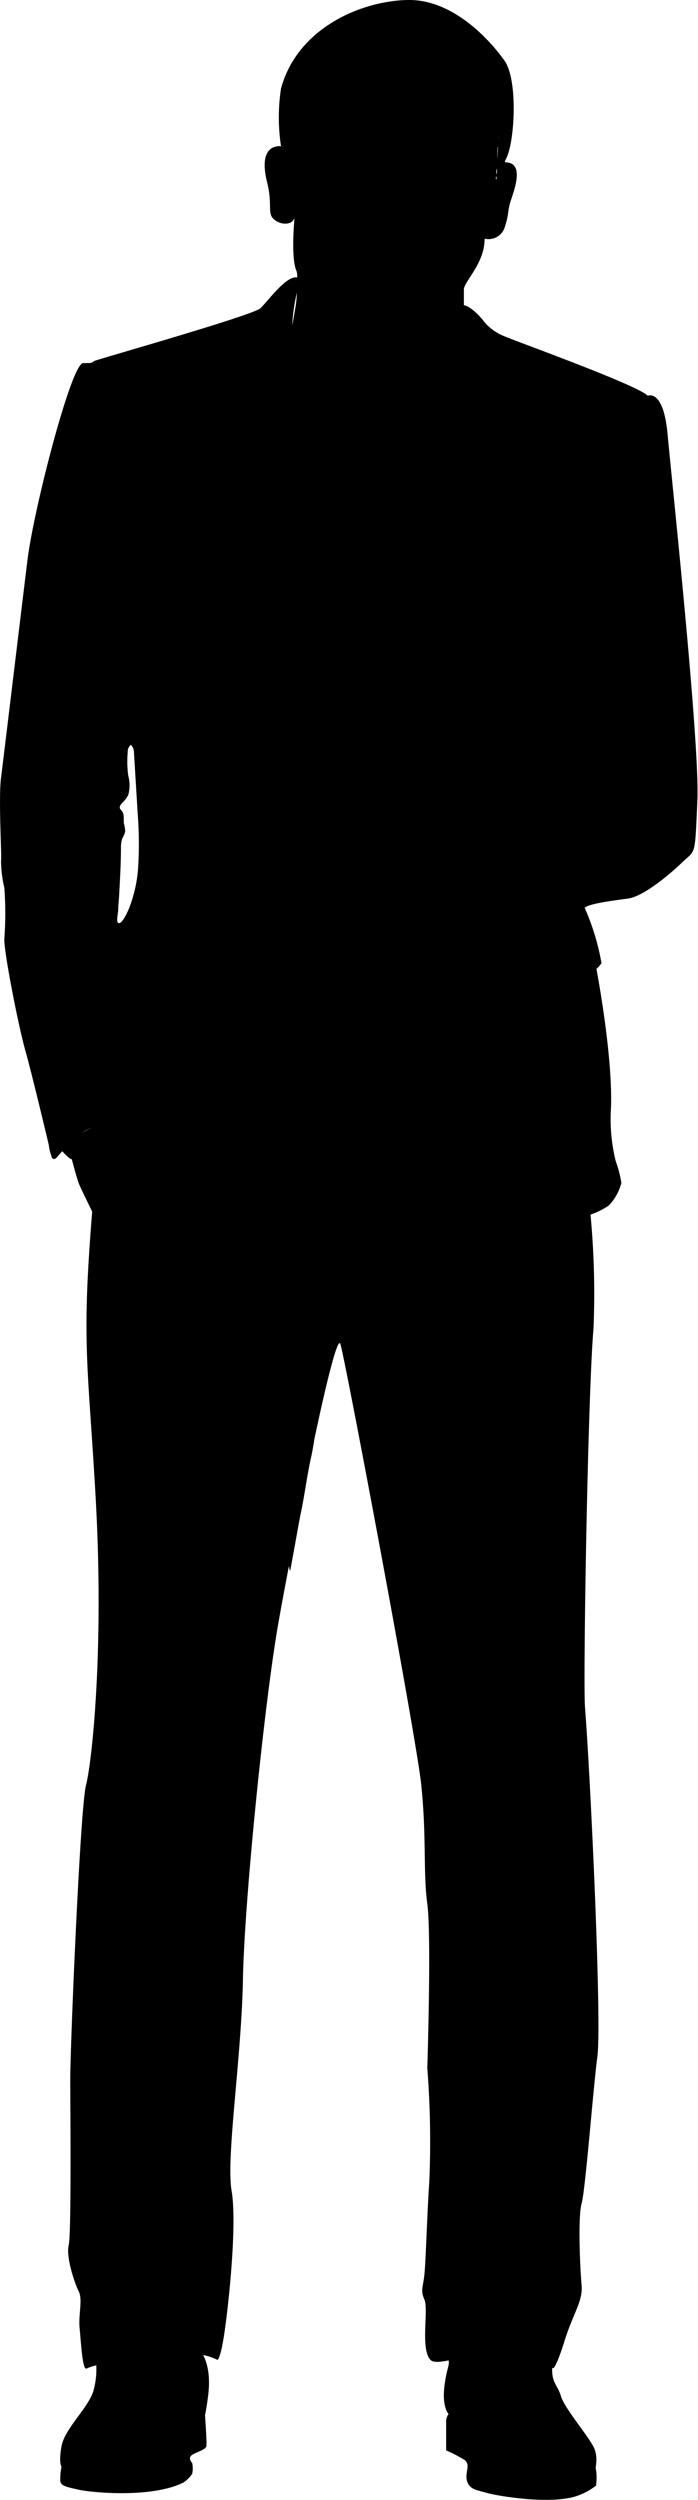 <svg xmlns="http://www.w3.org/2000/svg" viewBox="0 0 88.52 316.71"><g id="Layer_2" data-name="Layer 2"><g id="Layer_2-2" data-name="Layer 2"><path d="M82.15,50.14c-1.23-1.34-17-7-18-7.47a6.34,6.34,0,0,1-3-2.24c-1.55-1.76-2.32-1.76-2.32-1.76v0c0-.84,0-1.55,0-2,0-1,2.63-3.26,2.63-6.43A2.16,2.16,0,0,0,64,28.83c.62-1.88.31-2,.8-3.48s1.7-4.78-.71-4.78a.51.51,0,0,1-.07-.1c.06-.14.13-.28.2-.43,1.07-2.18,1.47-9.9-.22-12.32S57.59-.09,51.75,0s-14,3.48-16.11,11.2a24.25,24.25,0,0,0,0,7.34.64.64,0,0,1,.34.11,1.41,1.41,0,0,0-1-.08c-1.2.26-1.83,1.6-1.11,4.5s0,3.93.84,4.69,2.32.83,2.64-.16c0,0-.48,4.92.21,6.63a1.65,1.65,0,0,1,.13.66,2.35,2.35,0,0,1,0,.26c-1.4-.27-3.71,3-4.66,3.9s-20.37,6.39-21,6.66S12,46,10.54,46s-6.07,17.75-7,24.52C3.2,73.17.47,95.88.13,98.55s.12,10,0,10.5a15.13,15.13,0,0,0,.42,3.42,43.29,43.29,0,0,1,0,6.45c-.1,1.44,1.75,10.93,2.65,14.13.66,2.32,2.2,8.67,3,12.06a4.89,4.89,0,0,0,.32,1.33l0,.11a.34.34,0,0,0,.21.24.16.16,0,0,0,.24,0H7a.36.36,0,0,0,.16-.11l.73-.83s1,1.1,1.21,1c.21.76.64,2.43.91,3.12.18.46,1,2.13,1.68,3.53-.22,2.72-.42,5.51-.56,8.3-.5,10,.25,14.57,1,27.93,1.1,19.5-.5,33.69-1.22,36.41s-1.93,31.35-2,37c0,3.68.16,19.86-.2,21.31s.73,4.76,1.27,5.84-.06,2.9.12,4.71.36,5.42.9,5.06a7.38,7.38,0,0,1,1.21-.4,10.07,10.07,0,0,1-.41,3.39c-.73,2.11-3.62,4.7-4,6.87s0,2.59,0,2.59a8.06,8.06,0,0,0-.16,1.69c0,.73.72.85,2.28,1.21s9.27,1.14,13.37-.91a4.42,4.42,0,0,0,1.08-1.08,3.26,3.26,0,0,0,0-1.39s-.68-.66.09-1.08,1.66-.61,1.72-1.09S26,306,26,306s.2-1,.31-1.86.59-3.6-.55-5.78a6.79,6.79,0,0,1,1.8.61s.36.18.9-3.43,1.63-13.81.91-18,1.26-16.82,1.44-26.76,2.66-34.27,4.34-44.25c.29-1.74.83-4.69,1.5-8.17a2.47,2.47,0,0,0,.15.68c.17-.95.6-3.28.76-4.19.2-1.09.41-2.31.64-3.4.46-2.23.75-4.59,1.25-6.82.18-.78.3-1.54.42-2.32,1.57-7.38,3-13.16,3.31-12,.75,2.66,9.57,49.55,10.23,55.7.7,6.52.24,11.21.78,15.19s0,20.8,0,20.8a119.53,119.53,0,0,1,.25,14.46c-.25,3.44-.43,9.83-.61,11.63s-.54,2,0,3.26-.53,6.15.73,7.59c.35.4,1.17.32,2.33.1a1.43,1.43,0,0,1,0,.61c-.12.54-1.29,4.46,0,6.2a1.51,1.51,0,0,0-.31,1.09c0,.72,0,3.5,0,3.5a19.32,19.32,0,0,1,2.22,1.14c1,.6.12,1.63.42,2.71s1.15,1.15,2.53,1.54,7.54,1.42,11,.51a8.26,8.26,0,0,0,2.84-1.44,7.31,7.31,0,0,0,0-2c-.18-.24.3-1.27-.18-2.6s-3.8-5.12-4.28-6.75c-.43-1.43-1.18-1.65-1.1-3.58l.12.07s.36,0,1.44-3.46,2.35-5.06,2.17-7.05-.5-8.56,0-10.37,1.43-14.28,2-18.62-.85-35-1.57-44.24c-.26-3.24.36-39.89,1.08-48a107.37,107.37,0,0,0-.38-14.42,9.79,9.79,0,0,0,2.31-1.15h0a6.31,6.31,0,0,0,1.49-2.49,1.86,1.86,0,0,0,.1-.37.41.41,0,0,0,0-.1v0a14.83,14.83,0,0,0-.7-2.65,22.21,22.21,0,0,1-.64-6.08c.43-6.61-1.81-18.29-1.81-18.29a3.34,3.34,0,0,0,.64-.74,30.3,30.3,0,0,0-2.13-7c.53-.53,3.57-.91,5.49-1.17s5.17-2.94,6.88-4.59,1.6-.53,1.92-7.84S85.19,60.8,84.66,55,82.15,50.14,82.15,50.14Zm-23.3-5.92v0Zm-21.79-3a24,24,0,0,1,.59-4.15h0a14.79,14.79,0,0,1-.14,1.62C37.42,39.15,37.27,40.18,37.06,41.22Zm-26.19,102c.21-.11.41-.22.61-.31l.17-.07h0a8.61,8.61,0,0,0-1.47.87C10.43,143.53,10.65,143.36,10.87,143.22Zm48-103.48v0ZM63.21,17.2c0,.08,0,.26,0,.49C63.19,17.46,63.21,17.28,63.21,17.2Zm-.06.81,0,.48Zm0,.61c0,.47-.06,1-.09,1.54C63.05,19.63,63.08,19.09,63.11,18.62Zm-.12,2,0,.47Zm0,.76c0,.26,0,.51-.05.72C62.92,21.91,62.93,21.66,63,21.4Zm-.06,1c0,.16,0,.29,0,.37C62.87,22.69,62.88,22.56,62.89,22.4ZM37.71,35.48v0ZM17.46,103.05a49.23,49.23,0,0,1,.06,6.87,17.49,17.49,0,0,1-1.15,5.15c-.12.29-1,2.36-1.45,1.78-.16-.22.06-1.26.07-1.55,0-.52.06-1,.1-1.57.12-2.13.25-4.25.25-6.39a3.48,3.48,0,0,1,.17-1.11,3.64,3.64,0,0,0,.36-.87,3.6,3.6,0,0,0-.15-1c-.08-.56.09-1.2-.28-1.63a1.58,1.58,0,0,1-.22-.29c-.11-.24.09-.51.27-.71a4,4,0,0,0,.77-1,4.63,4.63,0,0,0,0-2.48,13.67,13.67,0,0,1-.06-3,1.1,1.1,0,0,1,.39-.89,1.33,1.33,0,0,1,.4,1Z"/></g></g></svg>